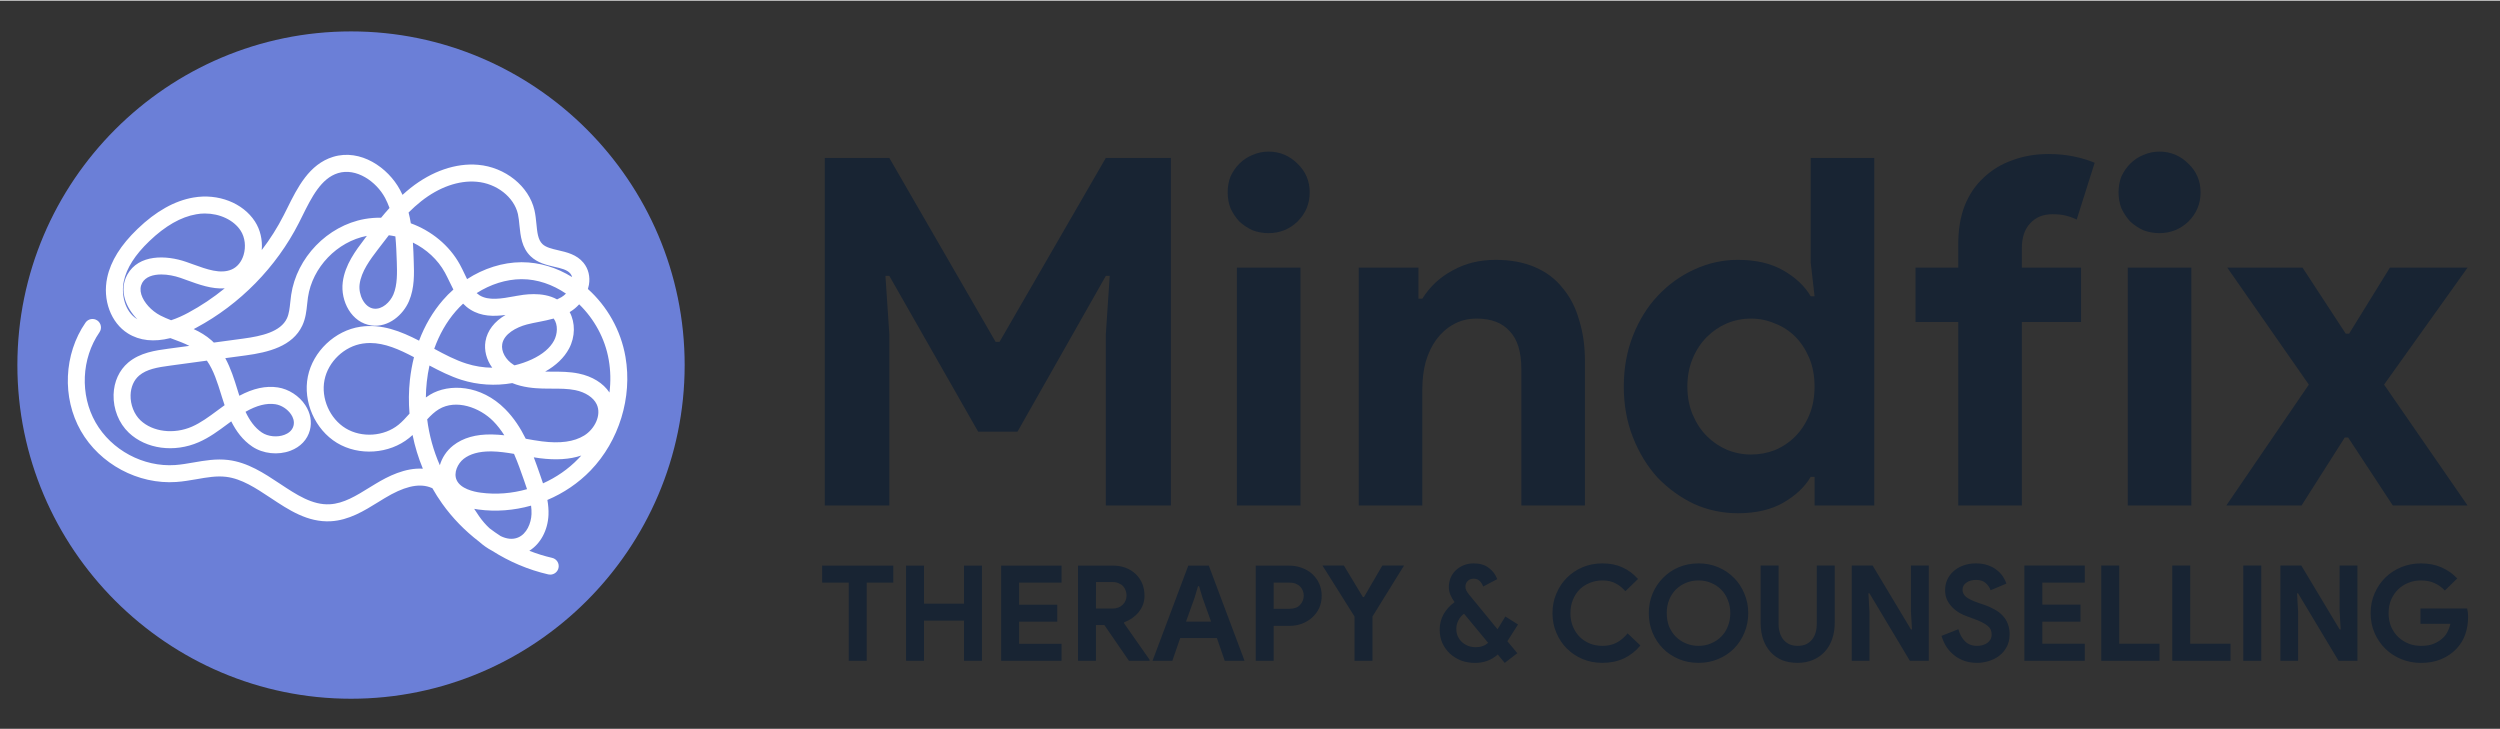 <svg version="1.2" xmlns="http://www.w3.org/2000/svg" viewBox="0 0 5150 1500" width="850" height="248"><rect x="0" y="0" width="5150" height="1500" fill="#333333" stroke="none"/><style>.a{fill:#6b7fd7}.b{fill:#fff}.c{fill:#182433}</style><path class="a" d="m723.1 1438.1c378.6 0 687.3-308.8 687.3-687.3 0-378.6-308.7-687.4-687.3-687.4-378.5 0-687.3 308.8-687.3 687.4 0 378.5 308.8 687.3 687.3 687.3z"/><path fill-rule="evenodd" class="b" d="m1133.5 1182.4q-2 0-3.9-0.4c-41-9.4-80.3-26.1-115.8-48.7-9.6-5-18.7-11.5-27-18.9-29-22.2-54.9-48.7-76-78.4q-10.9-15.3-20.1-31.6-3-1.4-6.2-2.4c-24-7.8-53.4-0.5-92.4 23.1q-6.1 3.7-12.2 7.5c-30 18.6-61.1 37.8-98.5 39.9-47.7 2.6-86.6-23.3-124.2-48.3-30.5-20.2-59.3-39.3-91.3-43.2-19.6-2.4-39.8 1.1-61.2 4.9-13.5 2.3-27.3 4.7-41.5 5.7-78.6 5.5-157.6-36.9-196.7-105.3-39-68.5-35.1-158.1 9.6-222.9 5.5-8 16.4-10 24.4-4.5 7.9 5.5 9.9 16.4 4.4 24.3-37.2 54.1-40.5 128.7-8 185.7 32.6 57.1 98.4 92.3 163.9 87.8 12.4-0.9 24.8-3 37.9-5.3 23-4 46.7-8.1 71.5-5.1 40.1 4.9 73.8 27.2 106.3 48.8 34.4 22.8 66.9 44.4 103 42.4 28.4-1.5 54.5-17.6 82-34.7q6.3-3.9 12.5-7.6c25-15.1 60.3-33.2 97.1-31-9.3-22.4-16.4-45.7-21.2-69.4q-3.4 3.1-7 6.1c-41 33.2-103.6 37.5-148.8 10.1-45.1-27.4-70.4-84.8-59.9-136.6 10.4-51.7 55.9-94.9 108.2-102.6 43.9-6.5 83.2 9.3 120.9 28.7 11.8-31.3 28.3-59.5 49.1-83.5 6.7-7.8 13.9-15.1 21.6-21.8-3-5.7-5.7-11.3-8.3-16.8-3.1-6.4-6-12.4-9.1-18.1-14.8-27-38.5-48.4-66-61.9 0.9 12.9 1.3 25.7 1.7 38.1 0.9 25.8 1.9 55.1-9.7 82.4-12 28.4-42.3 54.8-77 50.3-41.7-5.4-64.5-50.5-59.5-89.3 4.5-35.9 27-65.4 45-89.1q2.3-3.1 4.7-6.2c-61.4 11.8-112.3 64.8-121.4 126.7-0.6 4.3-1.1 8.8-1.6 13.5-1.5 14.6-3.1 29.7-10 44.5-20.1 43-70.1 55.2-116.3 61.5l-42.4 5.7c11.4 20.9 18.6 44 25.2 65.4l1.1 3.6q1.3 4.2 2.7 8.5c28.5-15.3 54.6-21 79.4-17.2 22.3 3.4 44 17.5 56.5 36.6 10.6 16.1 13.9 34.4 9.4 51.5-5.2 19.5-19.4 34.5-40 42.3-25.6 9.6-56.5 6.3-78.6-8.5-19.8-13.3-33.3-31.8-43.4-52q-3.9 2.8-7.8 5.7c-18.3 13.6-37.1 27.6-59.1 37.2-50.5 22.1-108.4 14.3-144.1-19.5-20.5-19.4-32.2-48.7-31.4-78.4 0.8-26.8 11.5-50.3 30.1-66.1 24.5-20.7 56.5-25 82.2-28.5l43.8-5.9c-10.9-5.6-22.9-10-35.4-14.6q-1.8-0.7-3.7-1.4c-33.8 8.5-63.4 5.4-87.4-9.6-35.1-21.8-52.7-69.2-42.7-115.2 7.3-34.1 27.8-66.8 62.5-100.2 37.7-36.3 76.4-58 115.1-64.6 51-8.8 101.9 11.1 126.7 49.3 11 17 15.8 38 14 58.9 17.2-22.4 32.4-46.4 45.2-71.6q3.6-7 7.2-14.3c21.1-42.6 45.1-90.9 94.6-106.1 56.6-17.3 113.3 22.2 137.9 68.1q2.7 5 5.1 10.2 8-7.3 16.6-14.2c43.9-34.7 93.3-51.7 139.1-47.7 55.9 4.8 104.7 44.1 116.1 93.5 2.1 9.3 3.1 18.8 4 28 1.7 17.7 3.2 32.9 12.4 41.7 7.1 6.9 19.4 9.8 32.4 12.8 17.9 4.1 38.2 8.8 52.2 25.8 10.1 12.3 14.1 28.5 11.2 45.4q-0.8 4.4-2.1 8.6c39.2 35.2 67.9 84.5 77.4 140 14.4 83.4-13.2 173-71.9 233.9-25.1 26-55.7 46.6-89 60.7 1.8 10 2.7 20.3 2.3 30.8-1.4 31.8-16.5 59.6-39.5 73.9 15.3 6 31 10.9 47 14.6 9.4 2.1 15.3 11.5 13.1 20.9-1.8 8.1-9.1 13.6-17 13.6zm-102.2-79.4c12.1 5.9 24.5 7.7 35.8 3 18.1-7.5 27-29.5 27.8-48.1 0.2-5.8-0.1-11.7-0.9-17.6-35.2 9.9-72.3 12.9-108.5 8q-4.4-0.6-8.7-1.4c3.4 5.2 6.8 10.3 10.2 15.3 6.3 9 13.6 17.6 21.6 24.9q11 8.4 22.7 15.9zm-21.3-174.4c-23.4 0-41.8 5.2-54.8 15.3-12.4 9.8-21.3 28.9-14.5 43.8 8.1 17.8 34.5 23.9 49.5 25.9 31.9 4.3 64.6 1.6 95.5-7.2-1.9-6.1-4.1-12.2-6.2-18.2-6.2-17.7-12.7-36.4-20.6-54.5-15.6-2.7-30.7-4.8-45.9-5.1q-1.5 0-3 0zm89.6 12.2c4.6 12.1 8.9 24.2 12.9 35.8 2.1 5.8 4.1 11.7 6.1 17.8 27.2-12.2 52.1-29.3 72.8-50.8q3.1-3.2 6.1-6.5c-23.8 8-52.1 9.8-85.8 5.5q-6.1-0.8-12.1-1.8zm-219.6-78.2c4.1 32.5 12.9 64.5 26.1 94.5 4.4-15.4 13.8-29.9 27.5-40.7 20-15.7 46.9-23.4 80-22.7 8.5 0.1 17 0.8 25.3 1.7-6.7-10.6-14.3-20.5-23-29.3-27.6-27.8-76.2-45.8-111.8-24.4-8.8 5.3-16.5 12.7-24.1 20.9zm203 39.9c10.9 2 22.2 4 33.2 5.4 37.7 4.8 66.2 0.9 87.2-12 21.1-12.9 36.5-41.9 25.7-64.5-6.6-13.8-23.1-24.7-44-29-15.3-3.1-31.4-3.1-48.4-3.1-6.4 0-12.8 0-19.1-0.2-16.9-0.5-40.3-2.2-62.3-11.2-34.9 6.1-71.2 3.9-105-6.8-22.8-7.3-44.6-18.2-65.6-29.4q-3.6 16.3-5.5 33.5-1.8 16.1-1.9 32.3 4.2-3.1 8.7-5.8c39-23.4 104.7-20.7 154.7 29.8 17.9 18 31.4 39 42.3 61zm-577.2-55.5c8.1 17.2 18.6 32.6 33.5 42.6 12.6 8.5 31.8 10.5 46.7 4.8 6.9-2.6 15.8-7.9 18.6-18.5 2.5-9.4-1.2-17.9-4.8-23.3-7.2-10.9-20-19.3-32.6-21.2-18.1-2.7-38.3 2.4-61.4 15.6zm256.6-141.7q-7.4 0-14.9 1.1c-38.2 5.6-71.4 37.2-79 75-7.6 37.8 10.8 79.7 43.7 99.7 33 19.9 78.7 16.8 108.7-7.4 8-6.5 15.2-14.5 22.7-22.9-1.9-23.1-1.7-46.4 0.8-69.4 1.8-16.1 4.6-31.8 8.4-46.9-30.4-16-59.9-29.2-90.4-29.2zm-336.2 36.3l-75.2 10.2c-27 3.6-48.8 7.4-64.3 20.5-10.9 9.3-17.2 23.6-17.7 40.4-0.5 19.6 7.3 39.5 20.4 51.9 25.3 23.9 68.8 29.2 106 13 18.4-8.1 34.9-20.3 52.3-33.2 4.9-3.7 9.9-7.4 15-11-2-5.9-3.9-11.8-5.7-17.5l-1.1-3.6c-7.8-25.1-15.7-50.8-29.7-70.7zm696.8 22.6c4.5 0.1 9.1 0.1 13.7 0.1 18 0 36.6 0 55.4 3.9 27.9 5.7 50.5 19.7 63.4 39.1 2.8-22.4 2.4-45.1-1.5-67.3-7.6-44.3-30.2-84.6-60.9-114.4-5.4 5.9-11.5 11.1-18.3 15.2q-0.7 0.4-1.3 0.8c11.8 21.8 11.7 50.8-1.3 75.2-10.1 18.8-26.6 34.7-49.2 47.4zm-228.5-47c21.7 11.8 44.1 23.5 66.4 30.5 17.2 5.5 35.1 8.3 53.1 8.5-11.8-16.3-17.1-35.9-13.9-54.6 3.7-21.9 18.5-40.8 41.3-54.1-24.4 3.3-49.7 3.2-72.2-10.9-5.8-3.6-10.8-7.8-15.2-12.4q-8 7.4-15.2 15.7c-19 21.9-33.9 48.1-44.3 77.3zm246.1-62.3c-10 2.8-20.1 4.8-30.1 6.8-8.8 1.7-17 3.3-25.1 5.4-22.2 5.9-47.2 19.5-50.8 40.4-2.6 15 7 32.5 23.3 42.6q1 0.6 2 1.2c12.3-2.9 24.2-7 35.7-12.3 22.2-10.4 37.5-23.4 45.7-38.7 7-13.2 8.8-32.5-0.7-45.4zm-741.6 21.7c13 6 25.5 13.3 36.8 23.3q2.4 2.2 4.7 4.5l61.3-8.3c36.9-5 76.3-13.8 89.3-41.6 4.4-9.5 5.6-21.1 6.9-33.3 0.5-4.9 1-9.9 1.8-15 11.2-76.7 74.8-142.5 151.2-156.3 11.3-2 22.7-2.9 34.1-2.7 5.6-6.8 11.3-13.5 17.3-20.1-2.6-7.1-5.6-14-9.1-20.7-18.3-34.1-59.5-62.5-96.9-51.1-35 10.7-54.6 50.1-73.5 88.2-2.4 4.9-4.8 9.8-7.3 14.6-46.3 90.9-121.4 167.6-211.3 215.7q-2.7 1.5-5.3 2.8zm-66.6-112.5c-17.3 0-32.6 4.9-39.5 17.3-3.8 7-4.5 15-1.8 23.9 5 16.3 20.7 33.7 39.2 43.3 7.1 3.6 14.5 6.8 22.2 9.8 12.6-4.1 24.6-9.7 35.2-15.4 26.6-14.3 51.8-31.2 75.2-50.3-26.7 1.8-53.3-7.9-77.5-16.7-4.6-1.7-9.1-3.3-13.6-4.9-12.6-4.3-26.6-7-39.4-7zm89.7-125.6c-5.8 0-11.8 0.5-17.7 1.6-31.6 5.4-64.2 24-96.8 55.4-29.5 28.3-46.7 55.3-52.5 82.3-5.8 26.9 1.6 62.3 27 78.1q0.4 0.3 0.8 0.5c-11.9-12.2-20.9-26.4-25.3-41-5.4-18-3.8-35.6 4.7-51 23.5-42.2 79.8-40.5 121-26.3 4.6 1.6 9.3 3.3 14 5 29.3 10.6 57 20.7 80 10.7 11.5-5 20.2-15.6 24.5-29.8 5.2-17.1 2.9-36.3-6-50.1-14.3-22-43-35.4-73.7-35.4zm378.9 44.8c-7.5 9.5-14.8 19.1-22.1 28.7-16.3 21.4-34.7 45.8-38.1 72.3-2.7 21.1 9.5 47.7 29.3 50.2 17.2 2.2 33.6-13.4 40.3-29.2 8.5-20.2 7.7-45.4 7-67.6-0.6-16.8-1.2-34.4-2.9-52q-6.7-1.5-13.5-2.4zm298.5 121.3c15.4 0 32.8 2.4 48.1 10.9q4.7-2.1 9.1-4.7c3.3-2 6.4-4.5 9.2-7.3-27.6-18.7-59-29.7-90.9-29.7q-0.4 0-0.8 0c-31.7 0.2-63.8 10.5-92.3 28.7q2.8 2.5 5.8 4.4c18.8 11.8 46 6.9 72.2 2.1l3.7-0.7c7.2-1.3 20.6-3.7 35.9-3.7zm-253.2-145.9c42.2 15.4 79.2 45.2 101 84.8 3.6 6.5 6.8 13.3 9.9 19.8 1.7 3.5 3.4 7 5 10.4 34.2-22.1 73.3-34.6 111.7-34.8q0.6 0 1.1 0c36.6 0 72.1 11.1 103.6 30.6q-1-4.1-3.7-7.3c-6.4-7.8-18.7-10.7-33-13.9-16.2-3.8-34.7-8.1-48.8-21.7-18.4-17.7-20.8-42-23-63.5-0.8-8.4-1.6-16.4-3.2-23.6-8.1-34.9-43.8-62.9-85-66.4-36.9-3.2-77.5 11.1-114.3 40.2-9.1 7.2-17.7 15-25.9 23.2 1.9 7.4 3.4 14.8 4.6 22.2z"/><path class="c" d="m1785.4 1360h-37v-161.1h-54.8v-35.1h146.6v35.1h-54.8zm81.1 0v-196.2h37v78.4h82.4v-78.4h37v196.2h-37v-82.8h-82.4v82.8zm320.3-161.1h-87.4v45.5h78.6v35h-78.6v45.5h87.4v35.1h-124.4v-196.2h124.4zm33.9 161.1v-196.2h71.6q14.8 0 26.8 4.7 12.1 4.6 20.6 12.9 8.7 8.2 13.4 19.7 4.6 11.2 4.6 24.7 0 9.8-3.2 18.6-3.3 8.5-9.1 15.6-5.7 6.9-13.4 12.3-7.7 5.2-16.2 8.3l-0.3 1.9 52.7 75.3v2.2h-42.5l-50.7-73.7h-17.3v73.7zm37-107.7h34.3q12.6 0 20.5-7.6 8.2-7.7 8.2-19.5 0-5.2-1.9-10.1-1.6-5-5.2-8.8-3.5-3.8-9-6-5.2-2.5-12.1-2.5h-34.8zm116.5 107.7l73.7-196.2h42.2l73.7 196.2h-40.8l-16.2-46.9h-75.6l-16.2 46.9zm69-80.8h51.6l-17.6-49.1-7.1-23.8h-2.2l-7.1 23.8zm180.5 80.8h-36.9v-196.1h69q14 0 26 4.6 12.4 4.4 21.4 12.6 9 8.2 14.3 19.7 5.2 11.3 5.2 25 0 14-5.2 25.5-5.3 11.2-14.3 19.4-9 8.2-21.4 12.9-12 4.4-26 4.4h-32.1zm0-107.2h32.7q14.5 0 21.9-8.2 7.4-8.2 7.4-18.9 0-5.2-1.9-10.1-1.7-4.9-5.5-8.5-3.6-3.8-9.1-6-5.4-2.2-12.8-2.2h-32.7zm166.6 107.1v-91.2l-66-105h44.1l39.2 65h2.2l37.8-65h44.7l-65 105v91.2zm336.8-74.8l-21.9 34.5 20.5 24.7-26 20-14.3-17.3q-19.4 17.3-46.8 17.3-15.4 0-28.8-4.9-13.1-5.2-23-14.3-9.9-9.3-15.6-21.9-5.5-12.6-5.5-27.7 0-16.4 7.9-31.2 8.3-14.8 22.8-25.2-5.2-7.2-8.5-14.8-3.3-7.7-3.3-16.2 0-10.1 3.6-18.9 3.8-9 10.6-15.6 6.9-6.6 16.2-10.4 9.3-3.9 20.6-3.9 19.7 0 31.5 9.4 12 9 17.2 23l-29 15.3q-2.2-6.6-6.9-11.2-4.6-5-12.3-5-7.9 0-12.6 4.7-4.7 4.7-4.7 11.8 0 4.4 2 8.2 1.9 3.6 5.2 7.7l58.9 71.8 16.1-26.3zm-86.8 46.8q15.3 0 25.2-9l-49.6-60q-7.7 5.7-11.8 14.2-4.1 8.2-4.1 17 0 8.8 3.3 15.9 3.3 6.8 8.8 11.8 5.7 4.9 12.8 7.6 7.4 2.5 15.4 2.5zm312.6-28.5l26.3 25q-14.5 17.5-34.2 26.8-19.8 9-44.1 9-22 0-40.9-7.9-18.6-7.9-32.3-21.6-13.7-13.7-21.6-32.4-8-18.9-8-40.5 0-21.7 8-40.3 7.9-18.9 21.6-32.6 13.7-13.7 32.3-21.7 18.9-7.9 40.9-7.9 23.5 0 41.3 8.2 18.1 8.2 32.1 23.9l-26 25.2q-8.8-10.2-20.3-16.2-11.2-6-26.9-6-13.7 0-25.7 4.9-12.1 4.7-21.1 13.4-8.8 8.8-14 21.4-5.2 12.3-5.2 27.7 0 15.3 5.2 27.9 5.2 12.3 14 21.1 9 8.8 21.1 13.7 12 4.7 25.7 4.7 16.5 0 29.1-6.6 12.9-6.9 22.7-19.2zm146.1 60.8q-22 0-40.9-7.9-18.6-7.9-32.3-21.6-13.7-14-21.6-32.7-7.7-18.9-7.7-40.2 0-21.4 7.7-40 7.9-18.9 21.6-32.6 13.7-14 32.3-22 18.9-7.9 40.9-7.9 21.9 0 40.5 7.9 18.9 8 32.6 22 13.7 13.7 21.4 32.6 7.9 18.6 7.9 40 0 21.3-7.9 40.2-7.7 18.7-21.4 32.7-13.7 13.7-32.6 21.6-18.6 7.9-40.5 7.9zm0-35q13.7 0 25.4-5 12.1-4.9 20.9-13.7 9-8.7 13.9-21.1 5.2-12.6 5.2-27.6 0-15.1-5.2-27.4-4.9-12.6-13.9-21.4-8.8-8.8-20.9-13.7-11.7-4.9-25.4-4.9-13.7 0-25.8 4.9-11.8 4.9-20.8 13.7-8.8 8.8-14 21.4-4.9 12.3-4.9 27.4 0 15 4.9 27.6 5.2 12.4 14 21.1 9 8.8 20.8 13.7 12.1 5 25.8 5zm204.1 35q-17.3 0-31.5-5.4-14-5.8-23.9-16.5-9.8-10.7-15.3-25.7-5.5-15.4-5.5-34.8v-118.1h37v120.3q0 9.8 2.5 18 2.4 8.3 7.4 14.3 4.9 6 12.3 9.6 7.4 3.3 17 3.3 9.9 0 17.3-3.3 7.4-3.6 12.3-9.6 4.9-6 7.4-14.3 2.4-8.2 2.4-18v-120.3h37v118.1q0 18.3-5.4 33.7-5.2 15-15.4 26-9.8 10.7-24.1 16.7-14 6-31.5 6zm111.5-4.3v-196.2h43l78.9 131.5h2.2l-2.2-37.8v-93.7h36.8v196.2h-39l-83.2-139h-2.2l2.2 37.9v101.1zm258.1 4.3q-12.6 0-24.2-3.5-11.5-3.6-21-10.7-9.6-7.1-16.8-17.3-7.1-10.4-11.2-24.1l34.8-13.7q3.8 14.8 13.4 24.7 9.6 9.6 25.2 9.6 5.8 0 11-1.4 5.5-1.6 9.6-4.4 4.4-3 6.8-7.4 2.5-4.4 2.5-10.1 0-5.5-1.9-9.9-1.9-4.4-6.6-8.2-4.4-3.8-11.8-7.4-7.1-3.6-17.8-7.4l-12-4.4q-8-2.7-16.2-7.4-8-4.6-14.5-11.2-6.6-6.6-11-15.4-4.1-9-4.1-20.2 0-11.5 4.4-21.4 4.6-10.1 12.9-17.5 8.5-7.7 20-11.8 11.7-4.4 26-4.4 14.8 0 25.5 4.1 10.9 3.8 18.3 10.1 7.7 6.1 12.4 13.5 4.6 7.4 6.8 13.9l-32.6 13.7q-2.7-8.2-10.1-14.8-7.2-6.5-19.8-6.5-12 0-20 5.7-7.9 5.5-7.9 14.5 0 8.8 7.7 15.1 7.6 6 24.4 11.8l12.3 4.1q11.8 4.1 21.4 9.6 9.8 5.2 16.7 12.6 7.1 7.4 10.7 17 3.8 9.3 3.8 21.6 0 15.4-6.3 26.6-6 11-15.6 18.1-9.6 7.1-21.7 10.7-12 3.5-23.5 3.5zm221.9-165.4h-87.4v45.4h78.6v35.1h-78.6v45.5h87.4v35.1h-124.4v-196.2h124.4zm34 161.1v-196.2h37v161.1h83v35.1zm146.3 0v-196.2h37v161.1h83v35.1zm146.3 0v-196.2h37v196.2zm76.5 0v-196.2h43l78.9 131.5h2.2l-2.2-37.8v-93.7h36.7v196.2h-38.9l-83.3-138.9h-2.2l2.2 37.8v101.1zm288.5-76.2v-31.5h96.2q0.8 3.3 1.4 8 0.5 4.6 0.5 9.3 0 18.9-5.7 35.6-5.8 16.7-18.1 29.9-13.2 13.9-31.5 21.6-18.4 7.7-41.9 7.7-21.4 0-40.3-7.7-18.9-7.7-32.9-21.4-14-13.7-22.2-32.3-8.2-18.9-8.2-41.1 0-22.2 8.2-40.8 8.2-18.9 22.2-32.6 14-13.7 32.9-21.4 18.9-7.7 40.3-7.7 23.8 0 42.4 8.2 18.9 8.3 32.4 22.8l-25.5 24.9q-9.6-10.1-21.4-15.3-11.8-5.5-28.2-5.5-13.4 0-25.5 4.9-12.1 4.7-21.1 13.5-9 8.7-14.5 21.3-5.2 12.4-5.2 27.7 0 15.3 5.2 27.9 5.5 12.4 14.5 21.1 9.3 8.8 21.4 13.7 12 4.7 25.7 4.7 15.6 0 26.3-4.4 11-4.6 18.7-11.8 5.4-4.9 9.3-12.3 4.1-7.7 6.3-17z"/><path class="c" d="m1699 1040v-716h133l219 379h8l219-379h134v716h-134v-353l8-120h-8l-182 321h-81l-183-321h-8l8 120v353zm914-561q-17 0-33-6-15-7-27-18-11-12-18-27-6-15-6-33 0-18 6-33 7-15 18-26 12-12 27-18 16-7 33-7 35 0 60 25 25 24 25 59 0 35-25 60-25 24-60 24zm66 561h-131v-490h131zm243-490v64h8q23-37 62-58 39-22 89-22 46 0 81 15 35 15 57 43 23 27 34 66 12 38 12 85v297h-131v-281q0-53-24-78-23-26-68-26-27 0-48 12-20 11-35 31-14 19-22 46-7 26-7 56v240h-131v-490zm816 490v-59h-8q-18 31-56 53-38 22-94 22-47 0-90-19-42-20-75-54-32-35-51-83-19-48-19-105 0-57 19-105 19-48 51-82 33-35 75-54 43-20 90-20 56 0 94 22 38 22 56 53h8l-8-70v-215h131v716zm-131-105q26 0 49-9 24-10 42-28 18-18 29-44 11-26 11-59 0-33-11-59-11-26-29-44-18-18-42-27-23-10-49-10-26 0-50 10-23 10-41 28-18 18-29 44-11 26-11 58 0 32 11 58 11 26 29 44 18 18 41 28 24 10 50 10zm613-619q28 0 52 5 24 5 43 13l-37 117q-10-5-22-8-11-3-28-3-29 0-46 19-17 18-17 51v40h122v112h-122v378h-131v-378h-88v-112h88v-48q0-45 13-79 14-35 39-58 25-24 59-36 34-13 75-13zm228.2 163q-17 0-33-6-15-7-27-18-11-12-18-27-6-15-6-33 0-18 6-33 7-15 18-26 12-12 27-18 16-7 33-7 35 0 60 25 25 24 25 59 0 35-25 60-25 24-60 24zm66 561h-131v-490h131zm72 0l170-249-168-241h155l89 136h7l84-136h160l-172 241 172 249h-154l-92-140h-7l-89 140z"/></svg>
